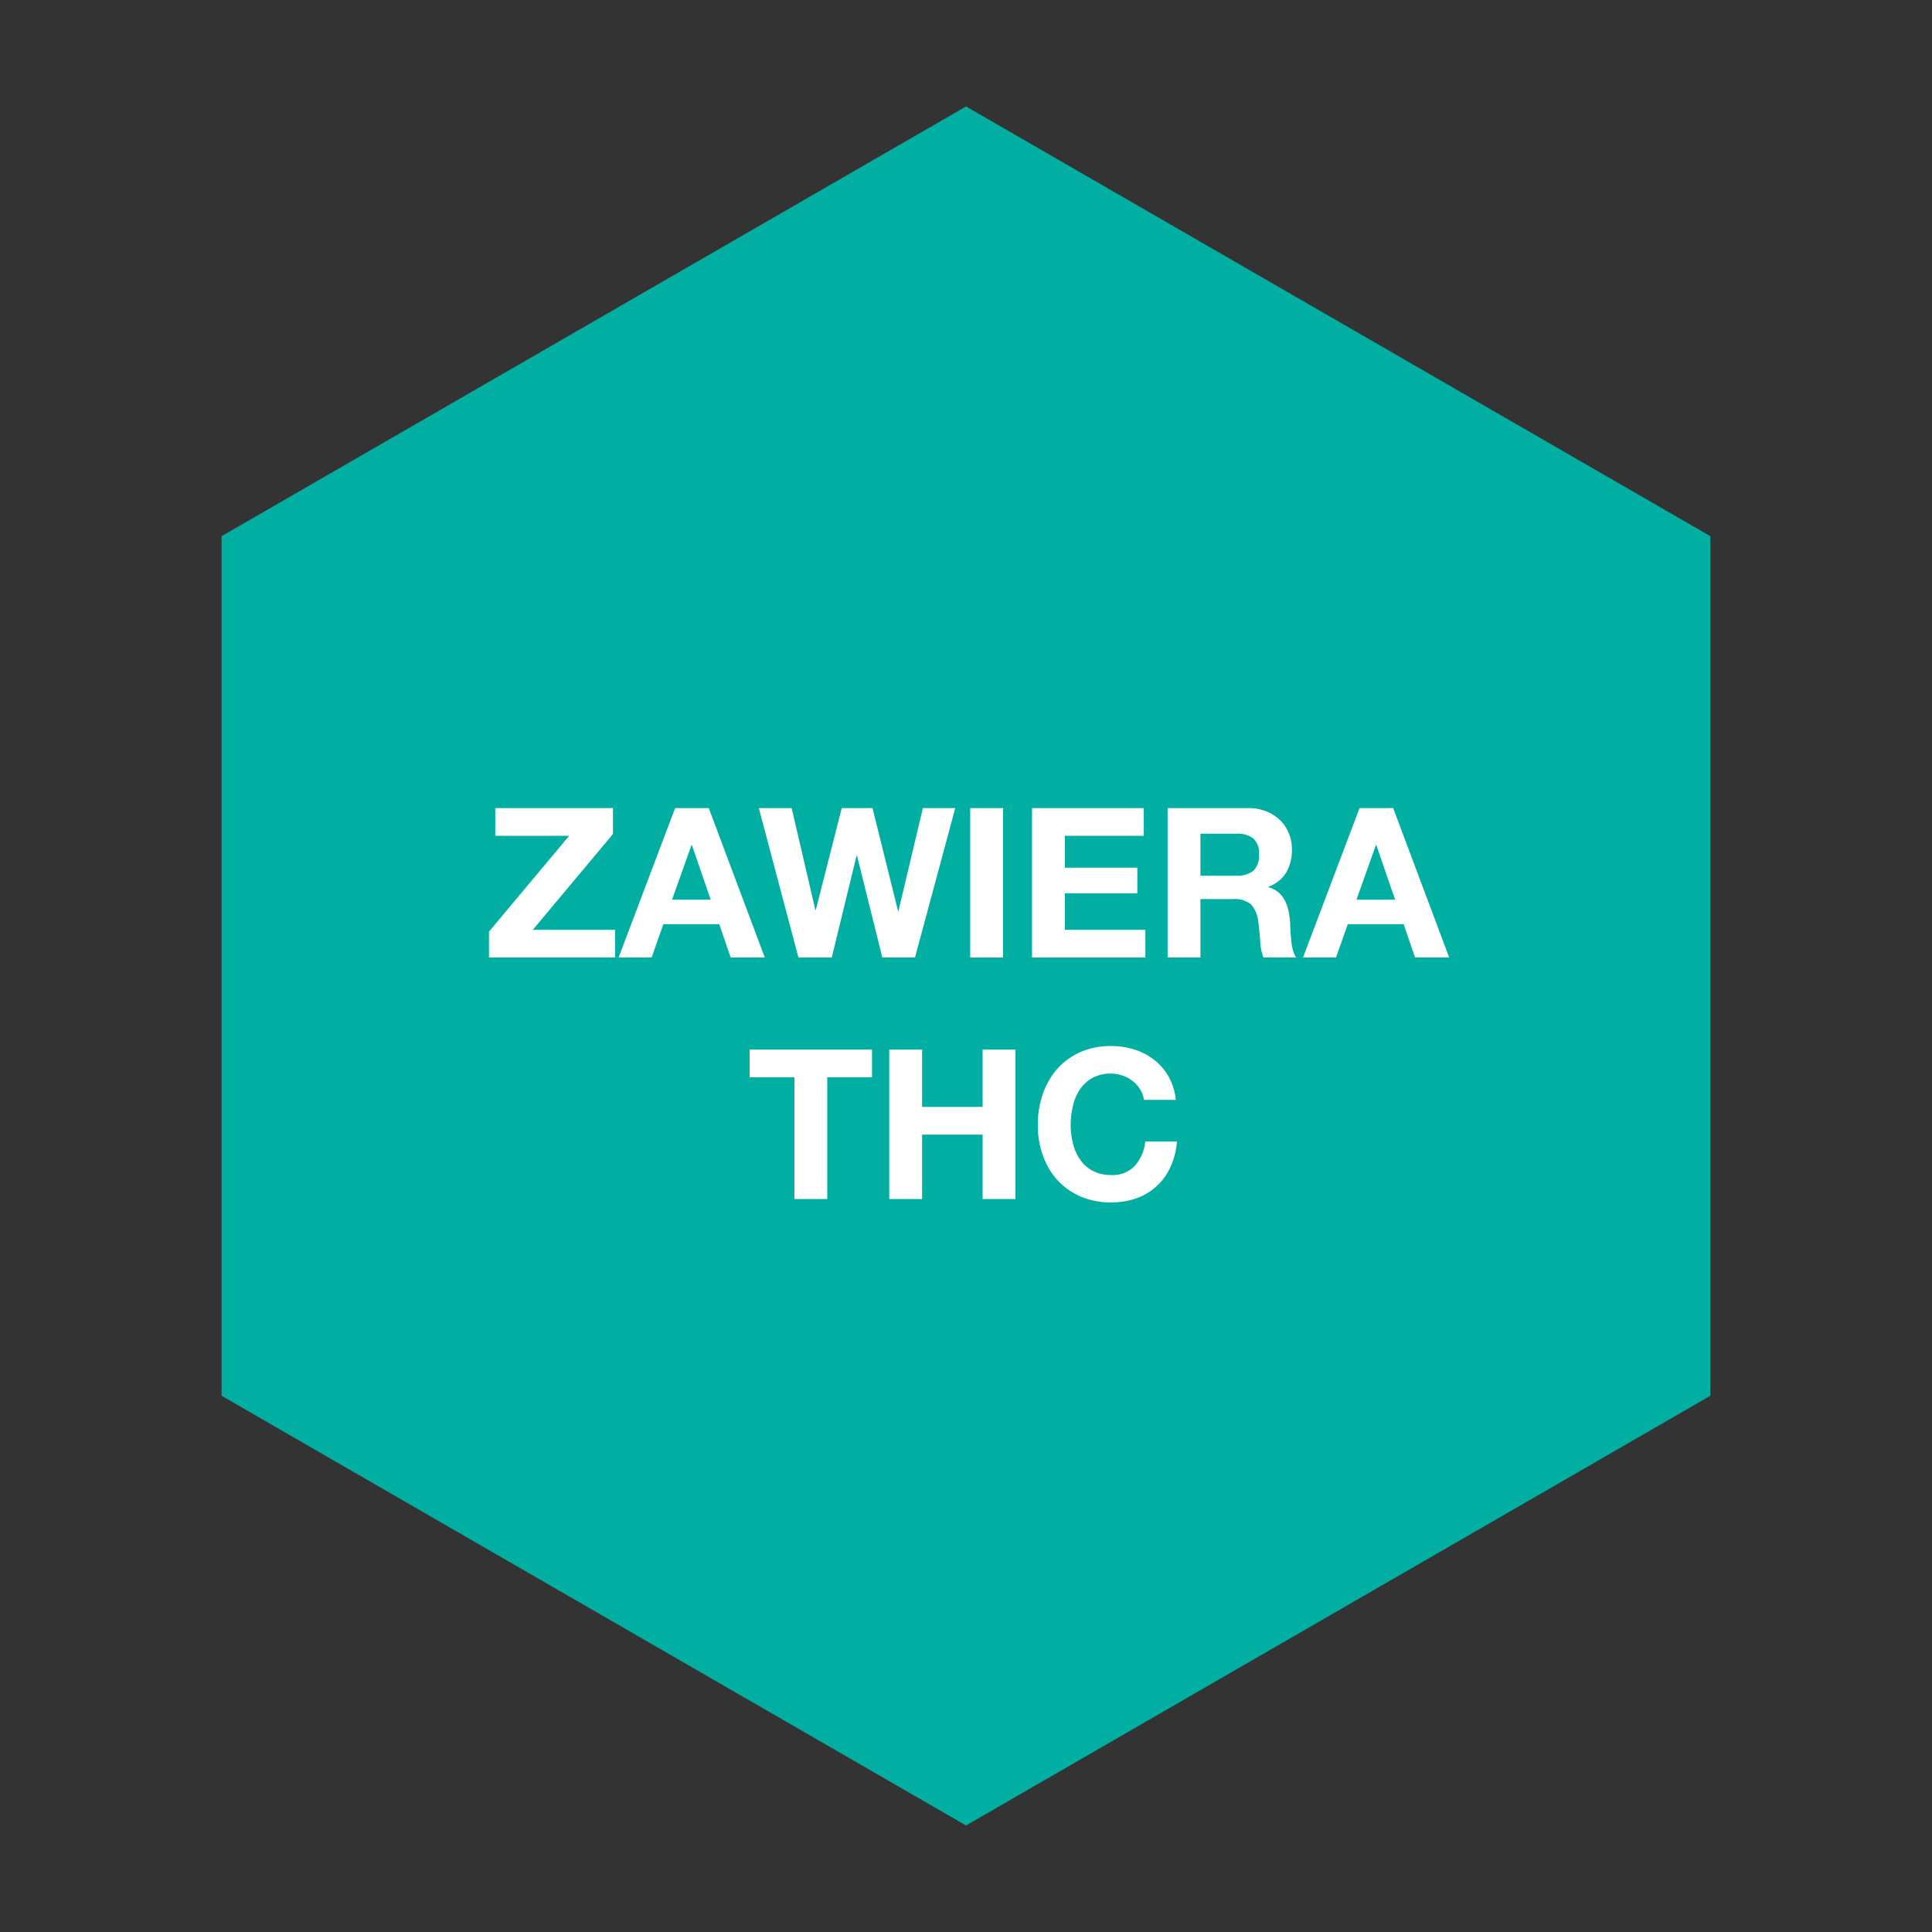 <?xml version="1.0" encoding="UTF-8"?> <svg xmlns="http://www.w3.org/2000/svg" id="Warstwa_1" data-name="Warstwa 1" viewBox="0 0 120 120"><rect x="0" y="0" width="120" height="120" fill="#333333" stroke="none"/><title>Obszar roboczy 1 kopia 4</title><g><polygon points="103.731 34.75 103.731 85.25 60.001 110.5 16.261 85.25 16.261 34.75 60.001 9.5 103.731 34.75" style="fill: #00afa2"></polygon><path d="M60.002,6.613l-46.24,26.69v53.39l46.24,26.69,46.23-26.69v-53.39Zm41.23,77.19-41.23,23.81-41.24-23.81v-47.61l41.24-23.81,41.23,23.81Z" style="fill: #00afa2"></path></g><g><path d="M33.092,57.753l4.98-5.95v-1.61h-7.31v1.72h4.59l-4.98,5.95v1.61h7.83v-1.72Z" style="fill: #fff"></path><path d="M44.022,50.193h-2.09l-3.51,9.28h2.05l.73-2.07h3.47l.71,2.07h2.12Zm-2.28,5.69,1.21-3.4h.02l1.17,3.4Z" style="fill: #fff"></path><path d="M57.322,50.193l-1.52,6.4h-.02l-1.59-6.4h-1.91l-1.61,6.32h-.03l-1.47-6.32h-2.04l2.46,9.28h2.07l1.54-6.32h.03l1.57,6.32h2.03l2.5-9.28Z" style="fill: #fff"></path><path d="M60.262,50.193v9.28h2.04v-9.28Z" style="fill: #fff"></path><path d="M66.142,57.753v-2.27h4.5v-1.59h-4.5v-1.98h4.9v-1.72h-6.94v9.28h7.04v-1.72Z" style="fill: #fff"></path><path d="M80.302,59.003a3.825,3.825,0,0,1-.1-.59c-.02-.21-.04-.42-.05-.62s-.02-.37-.02-.52a5.896,5.896,0,0,0-.1-.7,2.555,2.555,0,0,0-.23-.64,1.678,1.678,0,0,0-.4-.51,1.703,1.703,0,0,0-.63-.32v-.02a2.183,2.183,0,0,0,1.13-.91,2.791,2.791,0,0,0,.34-1.42,2.462,2.462,0,0,0-.19-.99,2.342,2.342,0,0,0-.54-.82,2.817,2.817,0,0,0-.86-.55,3.06,3.06,0,0,0-1.12-.2h-5.01v9.28h2.04v-3.63h2.04a1.567,1.567,0,0,1,1.11.34,1.897,1.897,0,0,1,.44,1.07q.075.555.12,1.17a3.439,3.439,0,0,0,.2,1.05h2.04A1.56,1.56,0,0,1,80.302,59.003Zm-2.45-4.92a1.585,1.585,0,0,1-1.05.31h-2.24v-2.61h2.24a1.585,1.585,0,0,1,1.05.3,1.243,1.243,0,0,1,.35.98A1.324,1.324,0,0,1,77.852,54.083Z" style="fill: #fff"></path><path d="M86.532,50.193h-2.09l-3.51,9.28h2.05l.73-2.07h3.47l.71,2.07h2.12Zm-2.28,5.69,1.21-3.4h.02l1.17,3.4Z" style="fill: #fff"></path><path d="M46.562,65.193v1.72h2.78v7.56h2.04v-7.56h2.78v-1.72Z" style="fill: #fff"></path><path d="M61.032,65.193v3.56h-3.76v-3.56h-2.04v9.28h2.04v-4h3.76v4h2.04v-9.28Z" style="fill: #fff"></path><path d="M71.132,70.903a2.646,2.646,0,0,1-.64,1.5,1.87,1.87,0,0,1-1.47.58,2.354,2.354,0,0,1-1.17-.27,2.219,2.219,0,0,1-.78-.71,2.949,2.949,0,0,1-.43-.99,4.809,4.809,0,0,1-.14-1.14,5.083,5.083,0,0,1,.14-1.18,2.936,2.936,0,0,1,.43-1.02,2.247,2.247,0,0,1,.78-.72,2.354,2.354,0,0,1,1.17-.27,2.184,2.184,0,0,1,.72.13,1.967,1.967,0,0,1,.62.34,2.073,2.073,0,0,1,.46.52,1.588,1.588,0,0,1,.23.64h1.98a3.75,3.75,0,0,0-.44-1.43,3.532,3.532,0,0,0-.9-1.05,3.836,3.836,0,0,0-1.22-.64,4.586,4.586,0,0,0-1.45-.22,4.65,4.65,0,0,0-1.91.37,4.231,4.231,0,0,0-1.44,1.04,4.725,4.725,0,0,0-.9,1.56,5.745,5.745,0,0,0-.31,1.93,5.511,5.511,0,0,0,.31,1.89,4.585,4.585,0,0,0,.9,1.53,4.182,4.182,0,0,0,1.44,1.02,4.65,4.65,0,0,0,1.91.37,4.717,4.717,0,0,0,1.58-.26,3.711,3.711,0,0,0,1.24-.75,3.608,3.608,0,0,0,.86-1.2,4.592,4.592,0,0,0,.4-1.57Z" style="fill: #fff"></path></g></svg> 